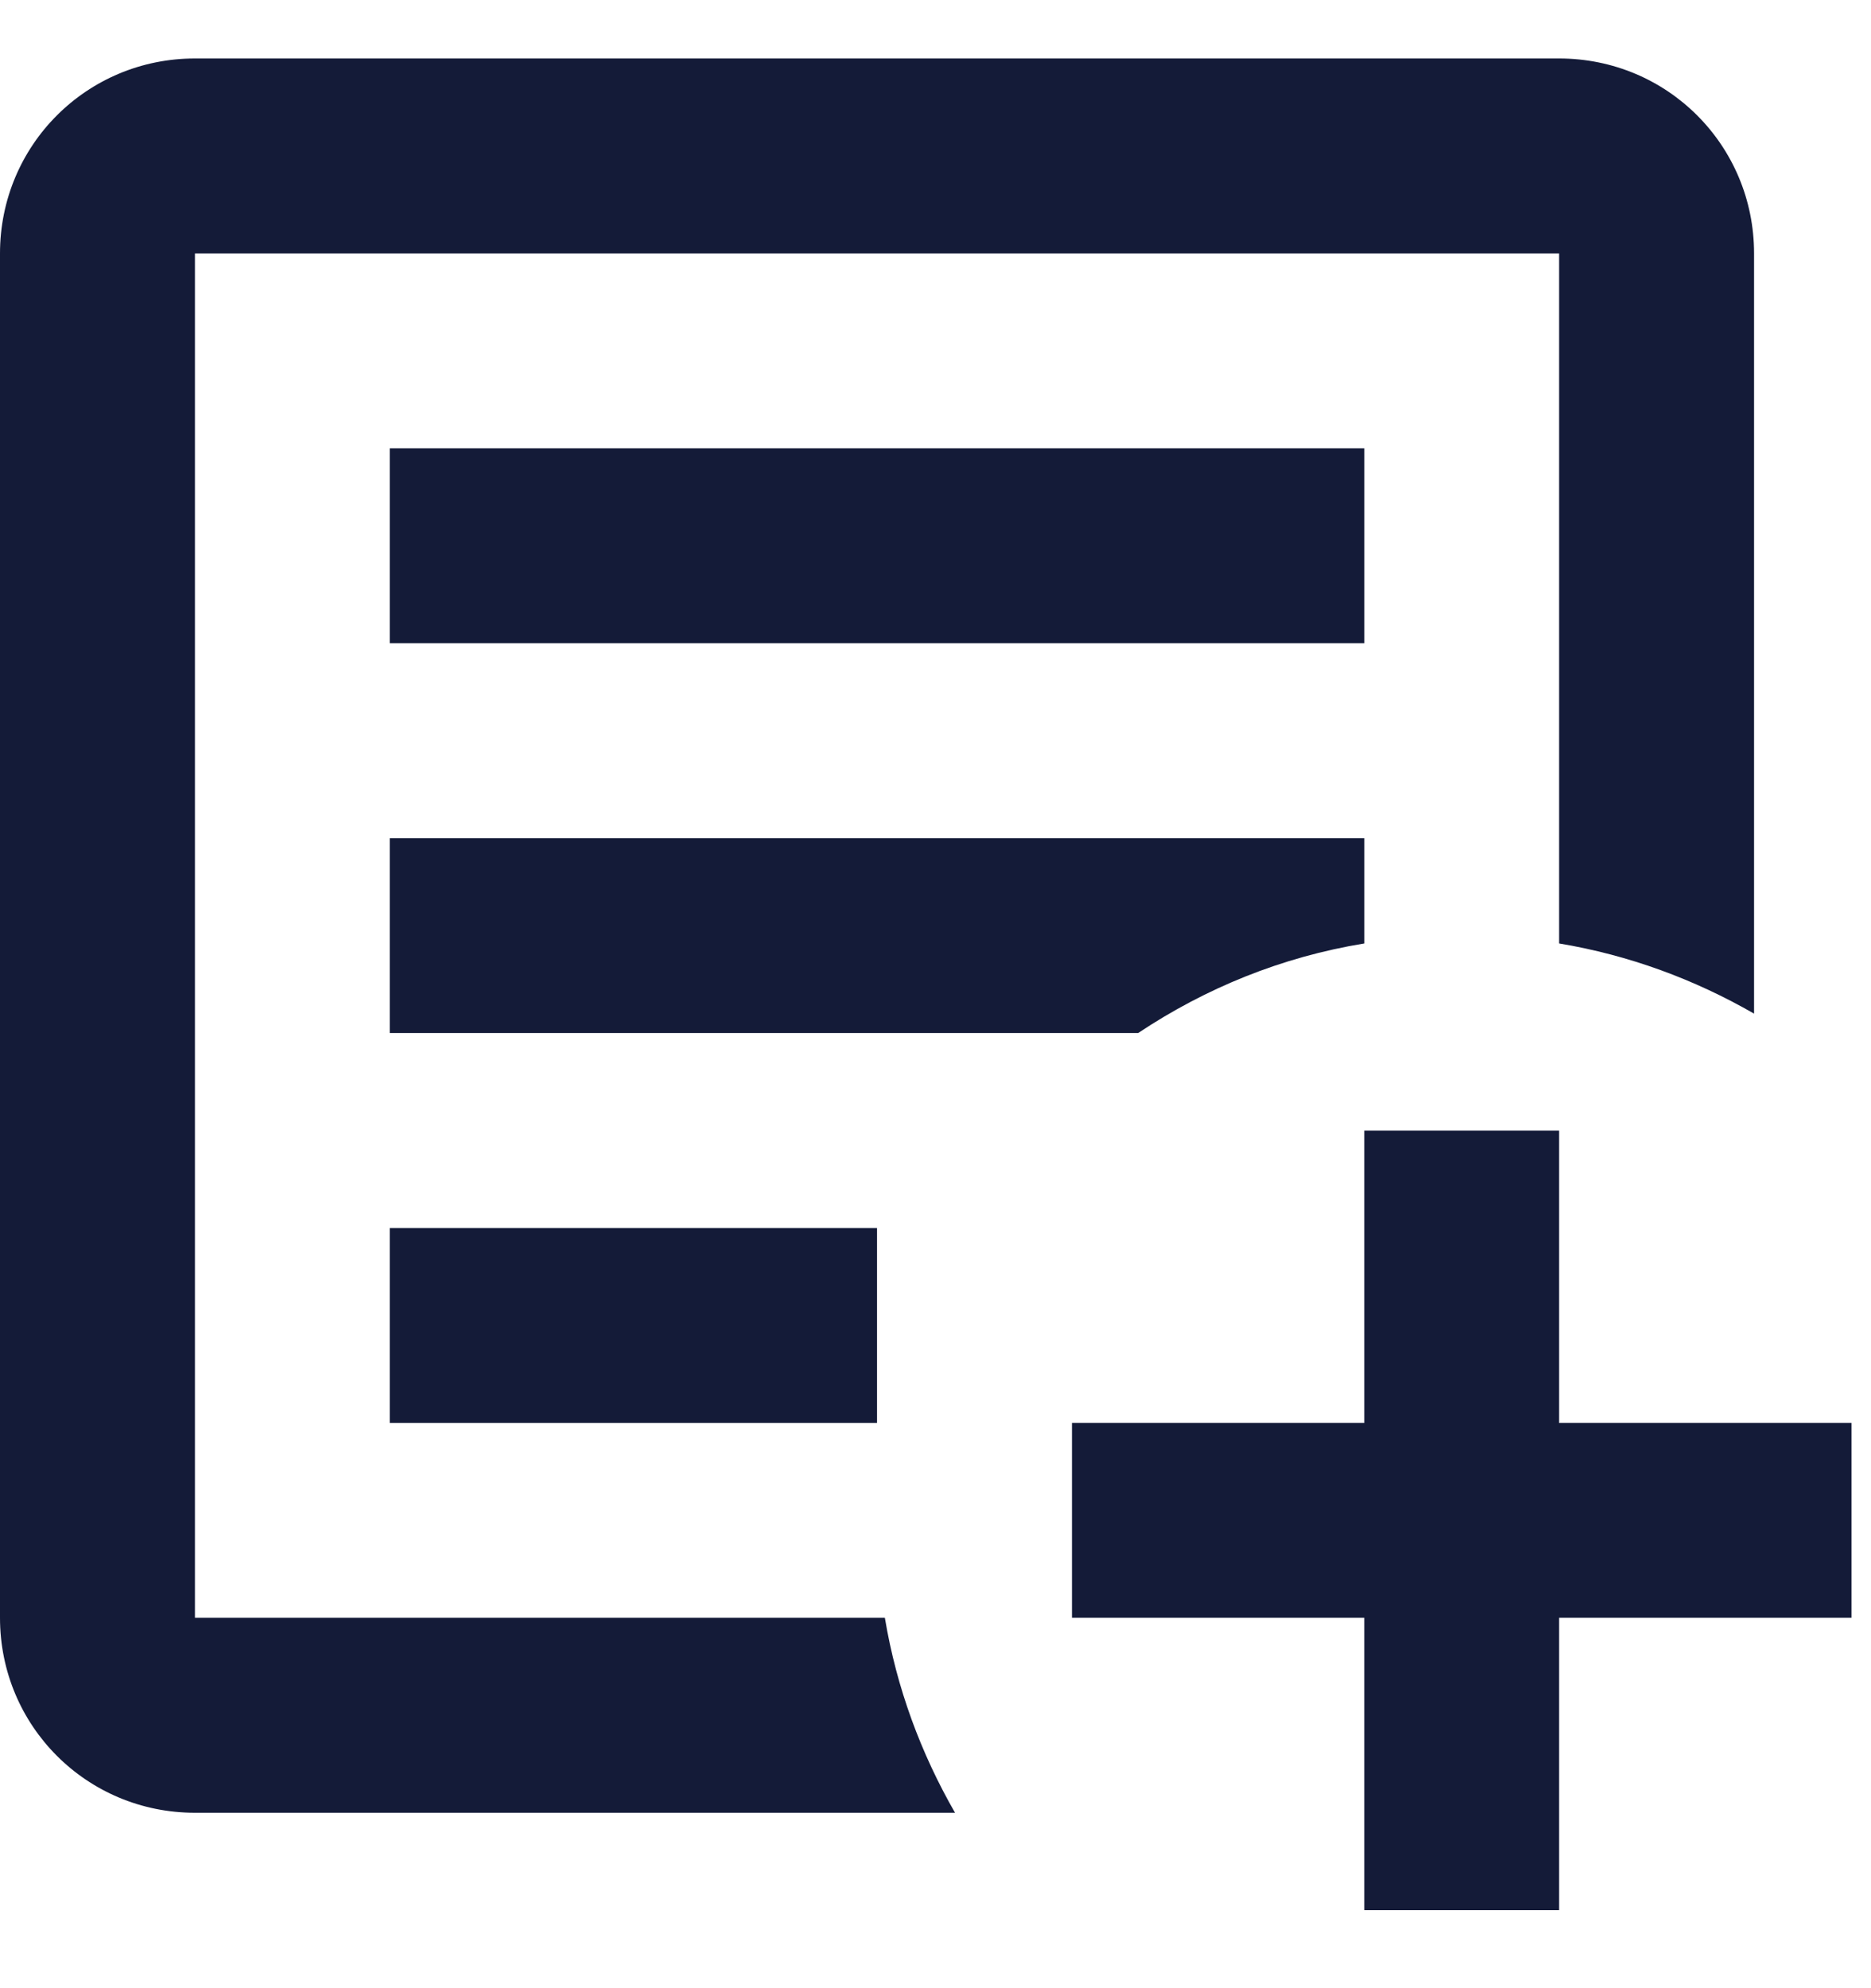 <svg width="16" height="17" viewBox="0 0 16 17" fill="none" xmlns="http://www.w3.org/2000/svg">
<path d="M11.667 9.667H13.333V12.167H15.833V13.833H13.333V16.333H11.667V13.833H9.167V12.167H11.667V9.667ZM1.667 0.5H13.333C14.258 0.5 15 1.242 15 2.167V8.667C14.492 8.375 13.933 8.167 13.333 8.067V2.167H1.667V13.833H7.567C7.667 14.433 7.875 14.992 8.167 15.5H1.667C0.742 15.5 0 14.758 0 13.833V2.167C0 1.242 0.742 0.5 1.667 0.5ZM3.333 3.833H11.667V5.5H3.333V3.833ZM3.333 7.167H11.667V8.067C10.958 8.183 10.308 8.45 9.733 8.833H3.333V7.167ZM3.333 10.5H7.5V12.167H3.333V10.5Z" fill="#141B38"/>
</svg>
